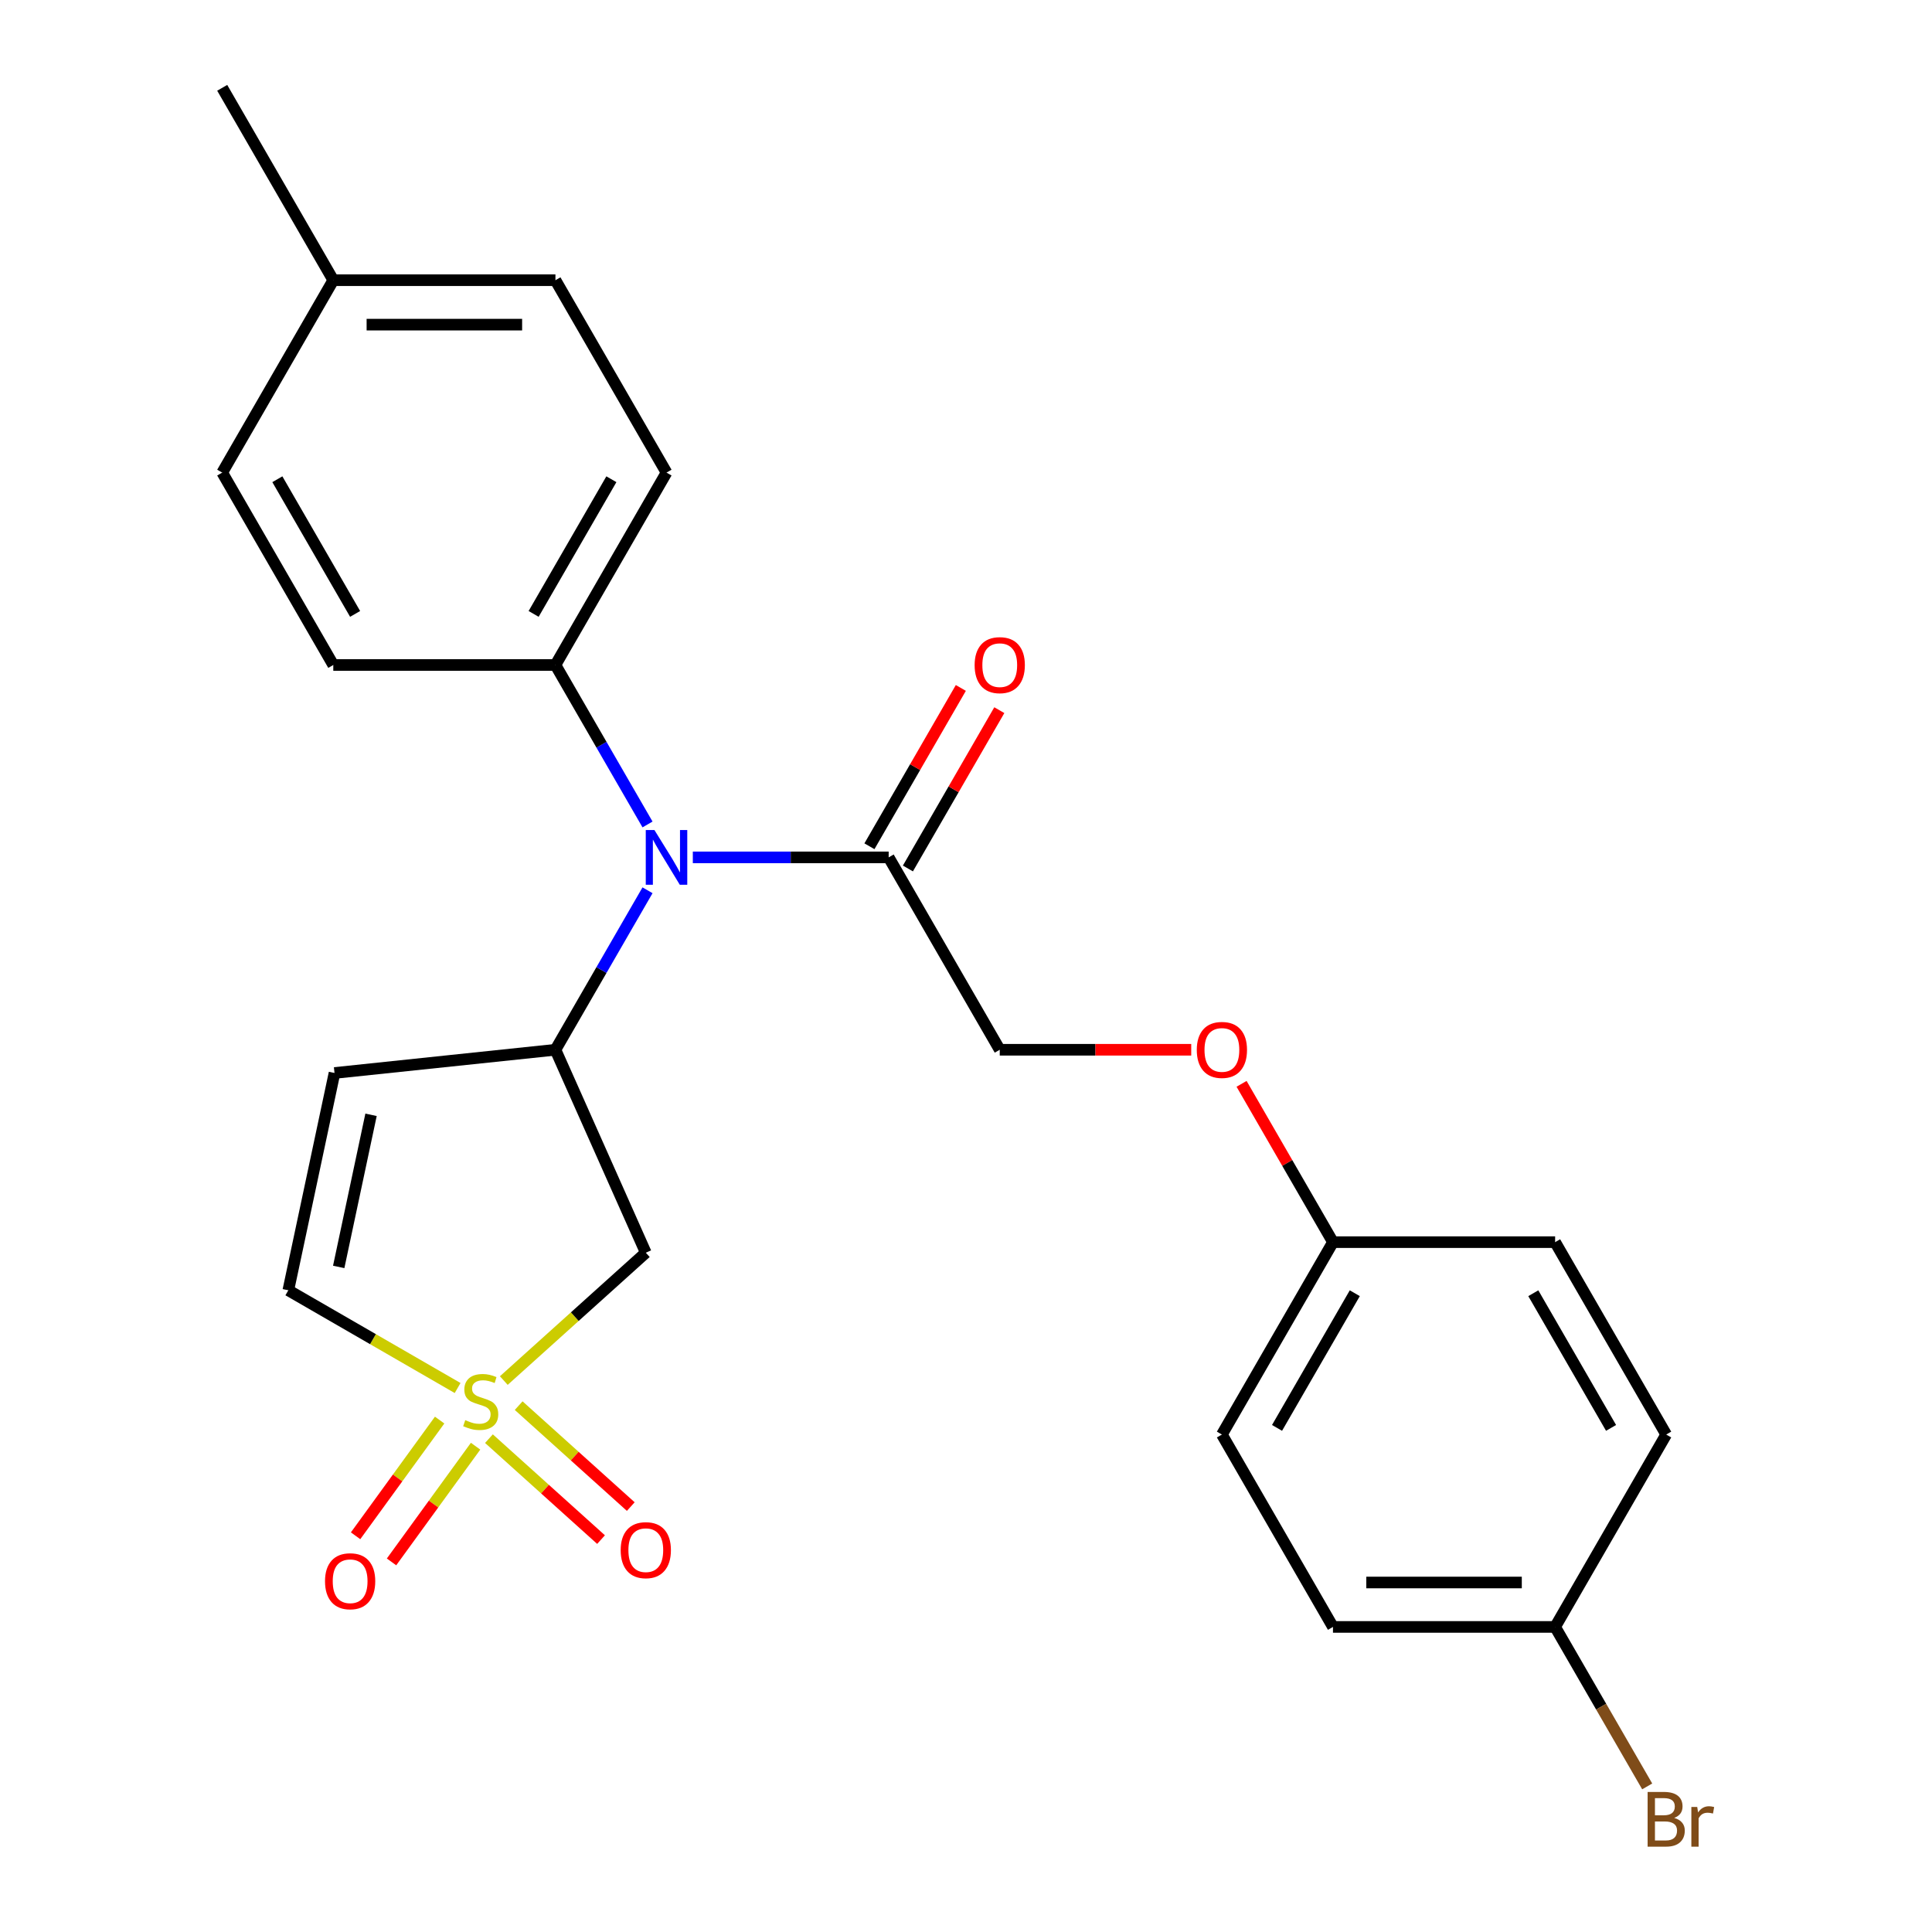 <?xml version='1.0' encoding='iso-8859-1'?>
<svg version='1.1' baseProfile='full'
              xmlns='http://www.w3.org/2000/svg'
                      xmlns:rdkit='http://www.rdkit.org/xml'
                      xmlns:xlink='http://www.w3.org/1999/xlink'
                  xml:space='preserve'
width='1000px' height='1000px' viewBox='0 0 1000 1000'>
<!-- END OF HEADER -->
<rect style='opacity:1.0;fill:#FFFFFF;stroke:none' width='1000' height='1000' x='0' y='0'> </rect>
<path class='bond-1' d='M 260.769,714.575 L 297.517,681.487' style='fill:none;fill-rule:evenodd;stroke:#CCCC00;stroke-width:6px;stroke-linecap:butt;stroke-linejoin:miter;stroke-opacity:1' />
<path class='bond-1' d='M 297.517,681.487 L 334.265,648.399' style='fill:none;fill-rule:evenodd;stroke:#000000;stroke-width:6px;stroke-linecap:butt;stroke-linejoin:miter;stroke-opacity:1' />
<path class='bond-4' d='M 236.86,718.437 L 193.047,693.142' style='fill:none;fill-rule:evenodd;stroke:#CCCC00;stroke-width:6px;stroke-linecap:butt;stroke-linejoin:miter;stroke-opacity:1' />
<path class='bond-4' d='M 193.047,693.142 L 149.234,667.847' style='fill:none;fill-rule:evenodd;stroke:#000000;stroke-width:6px;stroke-linecap:butt;stroke-linejoin:miter;stroke-opacity:1' />
<path class='bond-6' d='M 253.075,744.648 L 282.087,770.771' style='fill:none;fill-rule:evenodd;stroke:#CCCC00;stroke-width:6px;stroke-linecap:butt;stroke-linejoin:miter;stroke-opacity:1' />
<path class='bond-6' d='M 282.087,770.771 L 311.099,796.893' style='fill:none;fill-rule:evenodd;stroke:#FF0000;stroke-width:6px;stroke-linecap:butt;stroke-linejoin:miter;stroke-opacity:1' />
<path class='bond-6' d='M 268.463,727.558 L 297.475,753.68' style='fill:none;fill-rule:evenodd;stroke:#CCCC00;stroke-width:6px;stroke-linecap:butt;stroke-linejoin:miter;stroke-opacity:1' />
<path class='bond-6' d='M 297.475,753.68 L 326.487,779.803' style='fill:none;fill-rule:evenodd;stroke:#FF0000;stroke-width:6px;stroke-linecap:butt;stroke-linejoin:miter;stroke-opacity:1' />
<path class='bond-7' d='M 227.557,735.035 L 205.803,764.977' style='fill:none;fill-rule:evenodd;stroke:#CCCC00;stroke-width:6px;stroke-linecap:butt;stroke-linejoin:miter;stroke-opacity:1' />
<path class='bond-7' d='M 205.803,764.977 L 184.049,794.919' style='fill:none;fill-rule:evenodd;stroke:#FF0000;stroke-width:6px;stroke-linecap:butt;stroke-linejoin:miter;stroke-opacity:1' />
<path class='bond-7' d='M 246.162,748.552 L 224.408,778.494' style='fill:none;fill-rule:evenodd;stroke:#CCCC00;stroke-width:6px;stroke-linecap:butt;stroke-linejoin:miter;stroke-opacity:1' />
<path class='bond-7' d='M 224.408,778.494 L 202.654,808.437' style='fill:none;fill-rule:evenodd;stroke:#FF0000;stroke-width:6px;stroke-linecap:butt;stroke-linejoin:miter;stroke-opacity:1' />
<path class='bond-0' d='M 287.496,543.355 L 334.265,648.399' style='fill:none;fill-rule:evenodd;stroke:#000000;stroke-width:6px;stroke-linecap:butt;stroke-linejoin:miter;stroke-opacity:1' />
<path class='bond-3' d='M 287.496,543.355 L 311.325,502.082' style='fill:none;fill-rule:evenodd;stroke:#000000;stroke-width:6px;stroke-linecap:butt;stroke-linejoin:miter;stroke-opacity:1' />
<path class='bond-3' d='M 311.325,502.082 L 335.154,460.809' style='fill:none;fill-rule:evenodd;stroke:#0000FF;stroke-width:6px;stroke-linecap:butt;stroke-linejoin:miter;stroke-opacity:1' />
<path class='bond-25' d='M 287.496,543.355 L 173.141,555.374' style='fill:none;fill-rule:evenodd;stroke:#000000;stroke-width:6px;stroke-linecap:butt;stroke-linejoin:miter;stroke-opacity:1' />
<path class='bond-2' d='M 173.141,555.374 L 149.234,667.847' style='fill:none;fill-rule:evenodd;stroke:#000000;stroke-width:6px;stroke-linecap:butt;stroke-linejoin:miter;stroke-opacity:1' />
<path class='bond-2' d='M 192.05,577.026 L 175.315,655.757' style='fill:none;fill-rule:evenodd;stroke:#000000;stroke-width:6px;stroke-linecap:butt;stroke-linejoin:miter;stroke-opacity:1' />
<path class='bond-5' d='M 358.604,443.775 L 409.289,443.775' style='fill:none;fill-rule:evenodd;stroke:#0000FF;stroke-width:6px;stroke-linecap:butt;stroke-linejoin:miter;stroke-opacity:1' />
<path class='bond-5' d='M 409.289,443.775 L 459.974,443.775' style='fill:none;fill-rule:evenodd;stroke:#000000;stroke-width:6px;stroke-linecap:butt;stroke-linejoin:miter;stroke-opacity:1' />
<path class='bond-8' d='M 335.154,426.74 L 311.325,385.468' style='fill:none;fill-rule:evenodd;stroke:#0000FF;stroke-width:6px;stroke-linecap:butt;stroke-linejoin:miter;stroke-opacity:1' />
<path class='bond-8' d='M 311.325,385.468 L 287.496,344.195' style='fill:none;fill-rule:evenodd;stroke:#000000;stroke-width:6px;stroke-linecap:butt;stroke-linejoin:miter;stroke-opacity:1' />
<path class='bond-9' d='M 459.974,443.775 L 517.467,543.355' style='fill:none;fill-rule:evenodd;stroke:#000000;stroke-width:6px;stroke-linecap:butt;stroke-linejoin:miter;stroke-opacity:1' />
<path class='bond-10' d='M 469.932,449.524 L 493.588,408.551' style='fill:none;fill-rule:evenodd;stroke:#000000;stroke-width:6px;stroke-linecap:butt;stroke-linejoin:miter;stroke-opacity:1' />
<path class='bond-10' d='M 493.588,408.551 L 517.243,367.579' style='fill:none;fill-rule:evenodd;stroke:#FF0000;stroke-width:6px;stroke-linecap:butt;stroke-linejoin:miter;stroke-opacity:1' />
<path class='bond-10' d='M 450.016,438.026 L 473.672,397.053' style='fill:none;fill-rule:evenodd;stroke:#000000;stroke-width:6px;stroke-linecap:butt;stroke-linejoin:miter;stroke-opacity:1' />
<path class='bond-10' d='M 473.672,397.053 L 497.327,356.08' style='fill:none;fill-rule:evenodd;stroke:#FF0000;stroke-width:6px;stroke-linecap:butt;stroke-linejoin:miter;stroke-opacity:1' />
<path class='bond-11' d='M 287.496,344.195 L 344.989,244.615' style='fill:none;fill-rule:evenodd;stroke:#000000;stroke-width:6px;stroke-linecap:butt;stroke-linejoin:miter;stroke-opacity:1' />
<path class='bond-11' d='M 276.204,317.759 L 316.449,248.053' style='fill:none;fill-rule:evenodd;stroke:#000000;stroke-width:6px;stroke-linecap:butt;stroke-linejoin:miter;stroke-opacity:1' />
<path class='bond-12' d='M 287.496,344.195 L 172.511,344.195' style='fill:none;fill-rule:evenodd;stroke:#000000;stroke-width:6px;stroke-linecap:butt;stroke-linejoin:miter;stroke-opacity:1' />
<path class='bond-13' d='M 517.467,543.355 L 567.022,543.355' style='fill:none;fill-rule:evenodd;stroke:#000000;stroke-width:6px;stroke-linecap:butt;stroke-linejoin:miter;stroke-opacity:1' />
<path class='bond-13' d='M 567.022,543.355 L 616.577,543.355' style='fill:none;fill-rule:evenodd;stroke:#FF0000;stroke-width:6px;stroke-linecap:butt;stroke-linejoin:miter;stroke-opacity:1' />
<path class='bond-17' d='M 344.989,244.615 L 287.496,145.035' style='fill:none;fill-rule:evenodd;stroke:#000000;stroke-width:6px;stroke-linecap:butt;stroke-linejoin:miter;stroke-opacity:1' />
<path class='bond-16' d='M 172.511,344.195 L 115.019,244.615' style='fill:none;fill-rule:evenodd;stroke:#000000;stroke-width:6px;stroke-linecap:butt;stroke-linejoin:miter;stroke-opacity:1' />
<path class='bond-16' d='M 183.803,317.759 L 143.559,248.053' style='fill:none;fill-rule:evenodd;stroke:#000000;stroke-width:6px;stroke-linecap:butt;stroke-linejoin:miter;stroke-opacity:1' />
<path class='bond-14' d='M 642.633,560.99 L 666.289,601.962' style='fill:none;fill-rule:evenodd;stroke:#FF0000;stroke-width:6px;stroke-linecap:butt;stroke-linejoin:miter;stroke-opacity:1' />
<path class='bond-14' d='M 666.289,601.962 L 689.944,642.935' style='fill:none;fill-rule:evenodd;stroke:#000000;stroke-width:6px;stroke-linecap:butt;stroke-linejoin:miter;stroke-opacity:1' />
<path class='bond-20' d='M 689.944,642.935 L 804.93,642.935' style='fill:none;fill-rule:evenodd;stroke:#000000;stroke-width:6px;stroke-linecap:butt;stroke-linejoin:miter;stroke-opacity:1' />
<path class='bond-21' d='M 689.944,642.935 L 632.452,742.515' style='fill:none;fill-rule:evenodd;stroke:#000000;stroke-width:6px;stroke-linecap:butt;stroke-linejoin:miter;stroke-opacity:1' />
<path class='bond-21' d='M 701.237,669.371 L 660.992,739.077' style='fill:none;fill-rule:evenodd;stroke:#000000;stroke-width:6px;stroke-linecap:butt;stroke-linejoin:miter;stroke-opacity:1' />
<path class='bond-15' d='M 804.93,842.095 L 689.944,842.095' style='fill:none;fill-rule:evenodd;stroke:#000000;stroke-width:6px;stroke-linecap:butt;stroke-linejoin:miter;stroke-opacity:1' />
<path class='bond-15' d='M 787.682,819.098 L 707.192,819.098' style='fill:none;fill-rule:evenodd;stroke:#000000;stroke-width:6px;stroke-linecap:butt;stroke-linejoin:miter;stroke-opacity:1' />
<path class='bond-19' d='M 804.93,842.095 L 828.758,883.368' style='fill:none;fill-rule:evenodd;stroke:#000000;stroke-width:6px;stroke-linecap:butt;stroke-linejoin:miter;stroke-opacity:1' />
<path class='bond-19' d='M 828.758,883.368 L 852.587,924.641' style='fill:none;fill-rule:evenodd;stroke:#7F4C19;stroke-width:6px;stroke-linecap:butt;stroke-linejoin:miter;stroke-opacity:1' />
<path class='bond-27' d='M 804.93,842.095 L 862.422,742.515' style='fill:none;fill-rule:evenodd;stroke:#000000;stroke-width:6px;stroke-linecap:butt;stroke-linejoin:miter;stroke-opacity:1' />
<path class='bond-18' d='M 115.019,244.615 L 172.511,145.035' style='fill:none;fill-rule:evenodd;stroke:#000000;stroke-width:6px;stroke-linecap:butt;stroke-linejoin:miter;stroke-opacity:1' />
<path class='bond-26' d='M 287.496,145.035 L 172.511,145.035' style='fill:none;fill-rule:evenodd;stroke:#000000;stroke-width:6px;stroke-linecap:butt;stroke-linejoin:miter;stroke-opacity:1' />
<path class='bond-26' d='M 270.249,168.032 L 189.759,168.032' style='fill:none;fill-rule:evenodd;stroke:#000000;stroke-width:6px;stroke-linecap:butt;stroke-linejoin:miter;stroke-opacity:1' />
<path class='bond-24' d='M 172.511,145.035 L 115.019,45.455' style='fill:none;fill-rule:evenodd;stroke:#000000;stroke-width:6px;stroke-linecap:butt;stroke-linejoin:miter;stroke-opacity:1' />
<path class='bond-23' d='M 804.93,642.935 L 862.422,742.515' style='fill:none;fill-rule:evenodd;stroke:#000000;stroke-width:6px;stroke-linecap:butt;stroke-linejoin:miter;stroke-opacity:1' />
<path class='bond-23' d='M 793.638,669.371 L 833.882,739.077' style='fill:none;fill-rule:evenodd;stroke:#000000;stroke-width:6px;stroke-linecap:butt;stroke-linejoin:miter;stroke-opacity:1' />
<path class='bond-22' d='M 632.452,742.515 L 689.944,842.095' style='fill:none;fill-rule:evenodd;stroke:#000000;stroke-width:6px;stroke-linecap:butt;stroke-linejoin:miter;stroke-opacity:1' />
<path  class='atom-0' d='M 240.814 735.059
Q 241.134 735.179, 242.454 735.739
Q 243.774 736.299, 245.214 736.659
Q 246.694 736.979, 248.134 736.979
Q 250.814 736.979, 252.374 735.699
Q 253.934 734.379, 253.934 732.099
Q 253.934 730.539, 253.134 729.579
Q 252.374 728.619, 251.174 728.099
Q 249.974 727.579, 247.974 726.979
Q 245.454 726.219, 243.934 725.499
Q 242.454 724.779, 241.374 723.259
Q 240.334 721.739, 240.334 719.179
Q 240.334 715.619, 242.734 713.419
Q 245.174 711.219, 249.974 711.219
Q 253.254 711.219, 256.974 712.779
L 256.054 715.859
Q 252.654 714.459, 250.094 714.459
Q 247.334 714.459, 245.814 715.619
Q 244.294 716.739, 244.334 718.699
Q 244.334 720.219, 245.094 721.139
Q 245.894 722.059, 247.014 722.579
Q 248.174 723.099, 250.094 723.699
Q 252.654 724.499, 254.174 725.299
Q 255.694 726.099, 256.774 727.739
Q 257.894 729.339, 257.894 732.099
Q 257.894 736.019, 255.254 738.139
Q 252.654 740.219, 248.294 740.219
Q 245.774 740.219, 243.854 739.659
Q 241.974 739.139, 239.734 738.219
L 240.814 735.059
' fill='#CCCC00'/>
<path  class='atom-4' d='M 338.729 429.615
L 348.009 444.615
Q 348.929 446.095, 350.409 448.775
Q 351.889 451.455, 351.969 451.615
L 351.969 429.615
L 355.729 429.615
L 355.729 457.935
L 351.849 457.935
L 341.889 441.535
Q 340.729 439.615, 339.489 437.415
Q 338.289 435.215, 337.929 434.535
L 337.929 457.935
L 334.249 457.935
L 334.249 429.615
L 338.729 429.615
' fill='#0000FF'/>
<path  class='atom-7' d='M 321.265 802.359
Q 321.265 795.559, 324.625 791.759
Q 327.985 787.959, 334.265 787.959
Q 340.545 787.959, 343.905 791.759
Q 347.265 795.559, 347.265 802.359
Q 347.265 809.239, 343.865 813.159
Q 340.465 817.039, 334.265 817.039
Q 328.025 817.039, 324.625 813.159
Q 321.265 809.279, 321.265 802.359
M 334.265 813.839
Q 338.585 813.839, 340.905 810.959
Q 343.265 808.039, 343.265 802.359
Q 343.265 796.799, 340.905 793.999
Q 338.585 791.159, 334.265 791.159
Q 329.945 791.159, 327.585 793.959
Q 325.265 796.759, 325.265 802.359
Q 325.265 808.079, 327.585 810.959
Q 329.945 813.839, 334.265 813.839
' fill='#FF0000'/>
<path  class='atom-8' d='M 168.228 818.444
Q 168.228 811.644, 171.588 807.844
Q 174.948 804.044, 181.228 804.044
Q 187.508 804.044, 190.868 807.844
Q 194.228 811.644, 194.228 818.444
Q 194.228 825.324, 190.828 829.244
Q 187.428 833.124, 181.228 833.124
Q 174.988 833.124, 171.588 829.244
Q 168.228 825.364, 168.228 818.444
M 181.228 829.924
Q 185.548 829.924, 187.868 827.044
Q 190.228 824.124, 190.228 818.444
Q 190.228 812.884, 187.868 810.084
Q 185.548 807.244, 181.228 807.244
Q 176.908 807.244, 174.548 810.044
Q 172.228 812.844, 172.228 818.444
Q 172.228 824.164, 174.548 827.044
Q 176.908 829.924, 181.228 829.924
' fill='#FF0000'/>
<path  class='atom-11' d='M 504.467 344.275
Q 504.467 337.475, 507.827 333.675
Q 511.187 329.875, 517.467 329.875
Q 523.747 329.875, 527.107 333.675
Q 530.467 337.475, 530.467 344.275
Q 530.467 351.155, 527.067 355.075
Q 523.667 358.955, 517.467 358.955
Q 511.227 358.955, 507.827 355.075
Q 504.467 351.195, 504.467 344.275
M 517.467 355.755
Q 521.787 355.755, 524.107 352.875
Q 526.467 349.955, 526.467 344.275
Q 526.467 338.715, 524.107 335.915
Q 521.787 333.075, 517.467 333.075
Q 513.147 333.075, 510.787 335.875
Q 508.467 338.675, 508.467 344.275
Q 508.467 349.995, 510.787 352.875
Q 513.147 355.755, 517.467 355.755
' fill='#FF0000'/>
<path  class='atom-14' d='M 619.452 543.435
Q 619.452 536.635, 622.812 532.835
Q 626.172 529.035, 632.452 529.035
Q 638.732 529.035, 642.092 532.835
Q 645.452 536.635, 645.452 543.435
Q 645.452 550.315, 642.052 554.235
Q 638.652 558.115, 632.452 558.115
Q 626.212 558.115, 622.812 554.235
Q 619.452 550.355, 619.452 543.435
M 632.452 554.915
Q 636.772 554.915, 639.092 552.035
Q 641.452 549.115, 641.452 543.435
Q 641.452 537.875, 639.092 535.075
Q 636.772 532.235, 632.452 532.235
Q 628.132 532.235, 625.772 535.035
Q 623.452 537.835, 623.452 543.435
Q 623.452 549.155, 625.772 552.035
Q 628.132 554.915, 632.452 554.915
' fill='#FF0000'/>
<path  class='atom-20' d='M 866.562 940.955
Q 869.282 941.715, 870.642 943.395
Q 872.042 945.035, 872.042 947.475
Q 872.042 951.395, 869.522 953.635
Q 867.042 955.835, 862.322 955.835
L 852.802 955.835
L 852.802 927.515
L 861.162 927.515
Q 866.002 927.515, 868.442 929.475
Q 870.882 931.435, 870.882 935.035
Q 870.882 939.315, 866.562 940.955
M 856.602 930.715
L 856.602 939.595
L 861.162 939.595
Q 863.962 939.595, 865.402 938.475
Q 866.882 937.315, 866.882 935.035
Q 866.882 930.715, 861.162 930.715
L 856.602 930.715
M 862.322 952.635
Q 865.082 952.635, 866.562 951.315
Q 868.042 949.995, 868.042 947.475
Q 868.042 945.155, 866.402 943.995
Q 864.802 942.795, 861.722 942.795
L 856.602 942.795
L 856.602 952.635
L 862.322 952.635
' fill='#7F4C19'/>
<path  class='atom-20' d='M 878.482 935.275
L 878.922 938.115
Q 881.082 934.915, 884.602 934.915
Q 885.722 934.915, 887.242 935.315
L 886.642 938.675
Q 884.922 938.275, 883.962 938.275
Q 882.282 938.275, 881.162 938.955
Q 880.082 939.595, 879.202 941.155
L 879.202 955.835
L 875.442 955.835
L 875.442 935.275
L 878.482 935.275
' fill='#7F4C19'/>
</svg>
